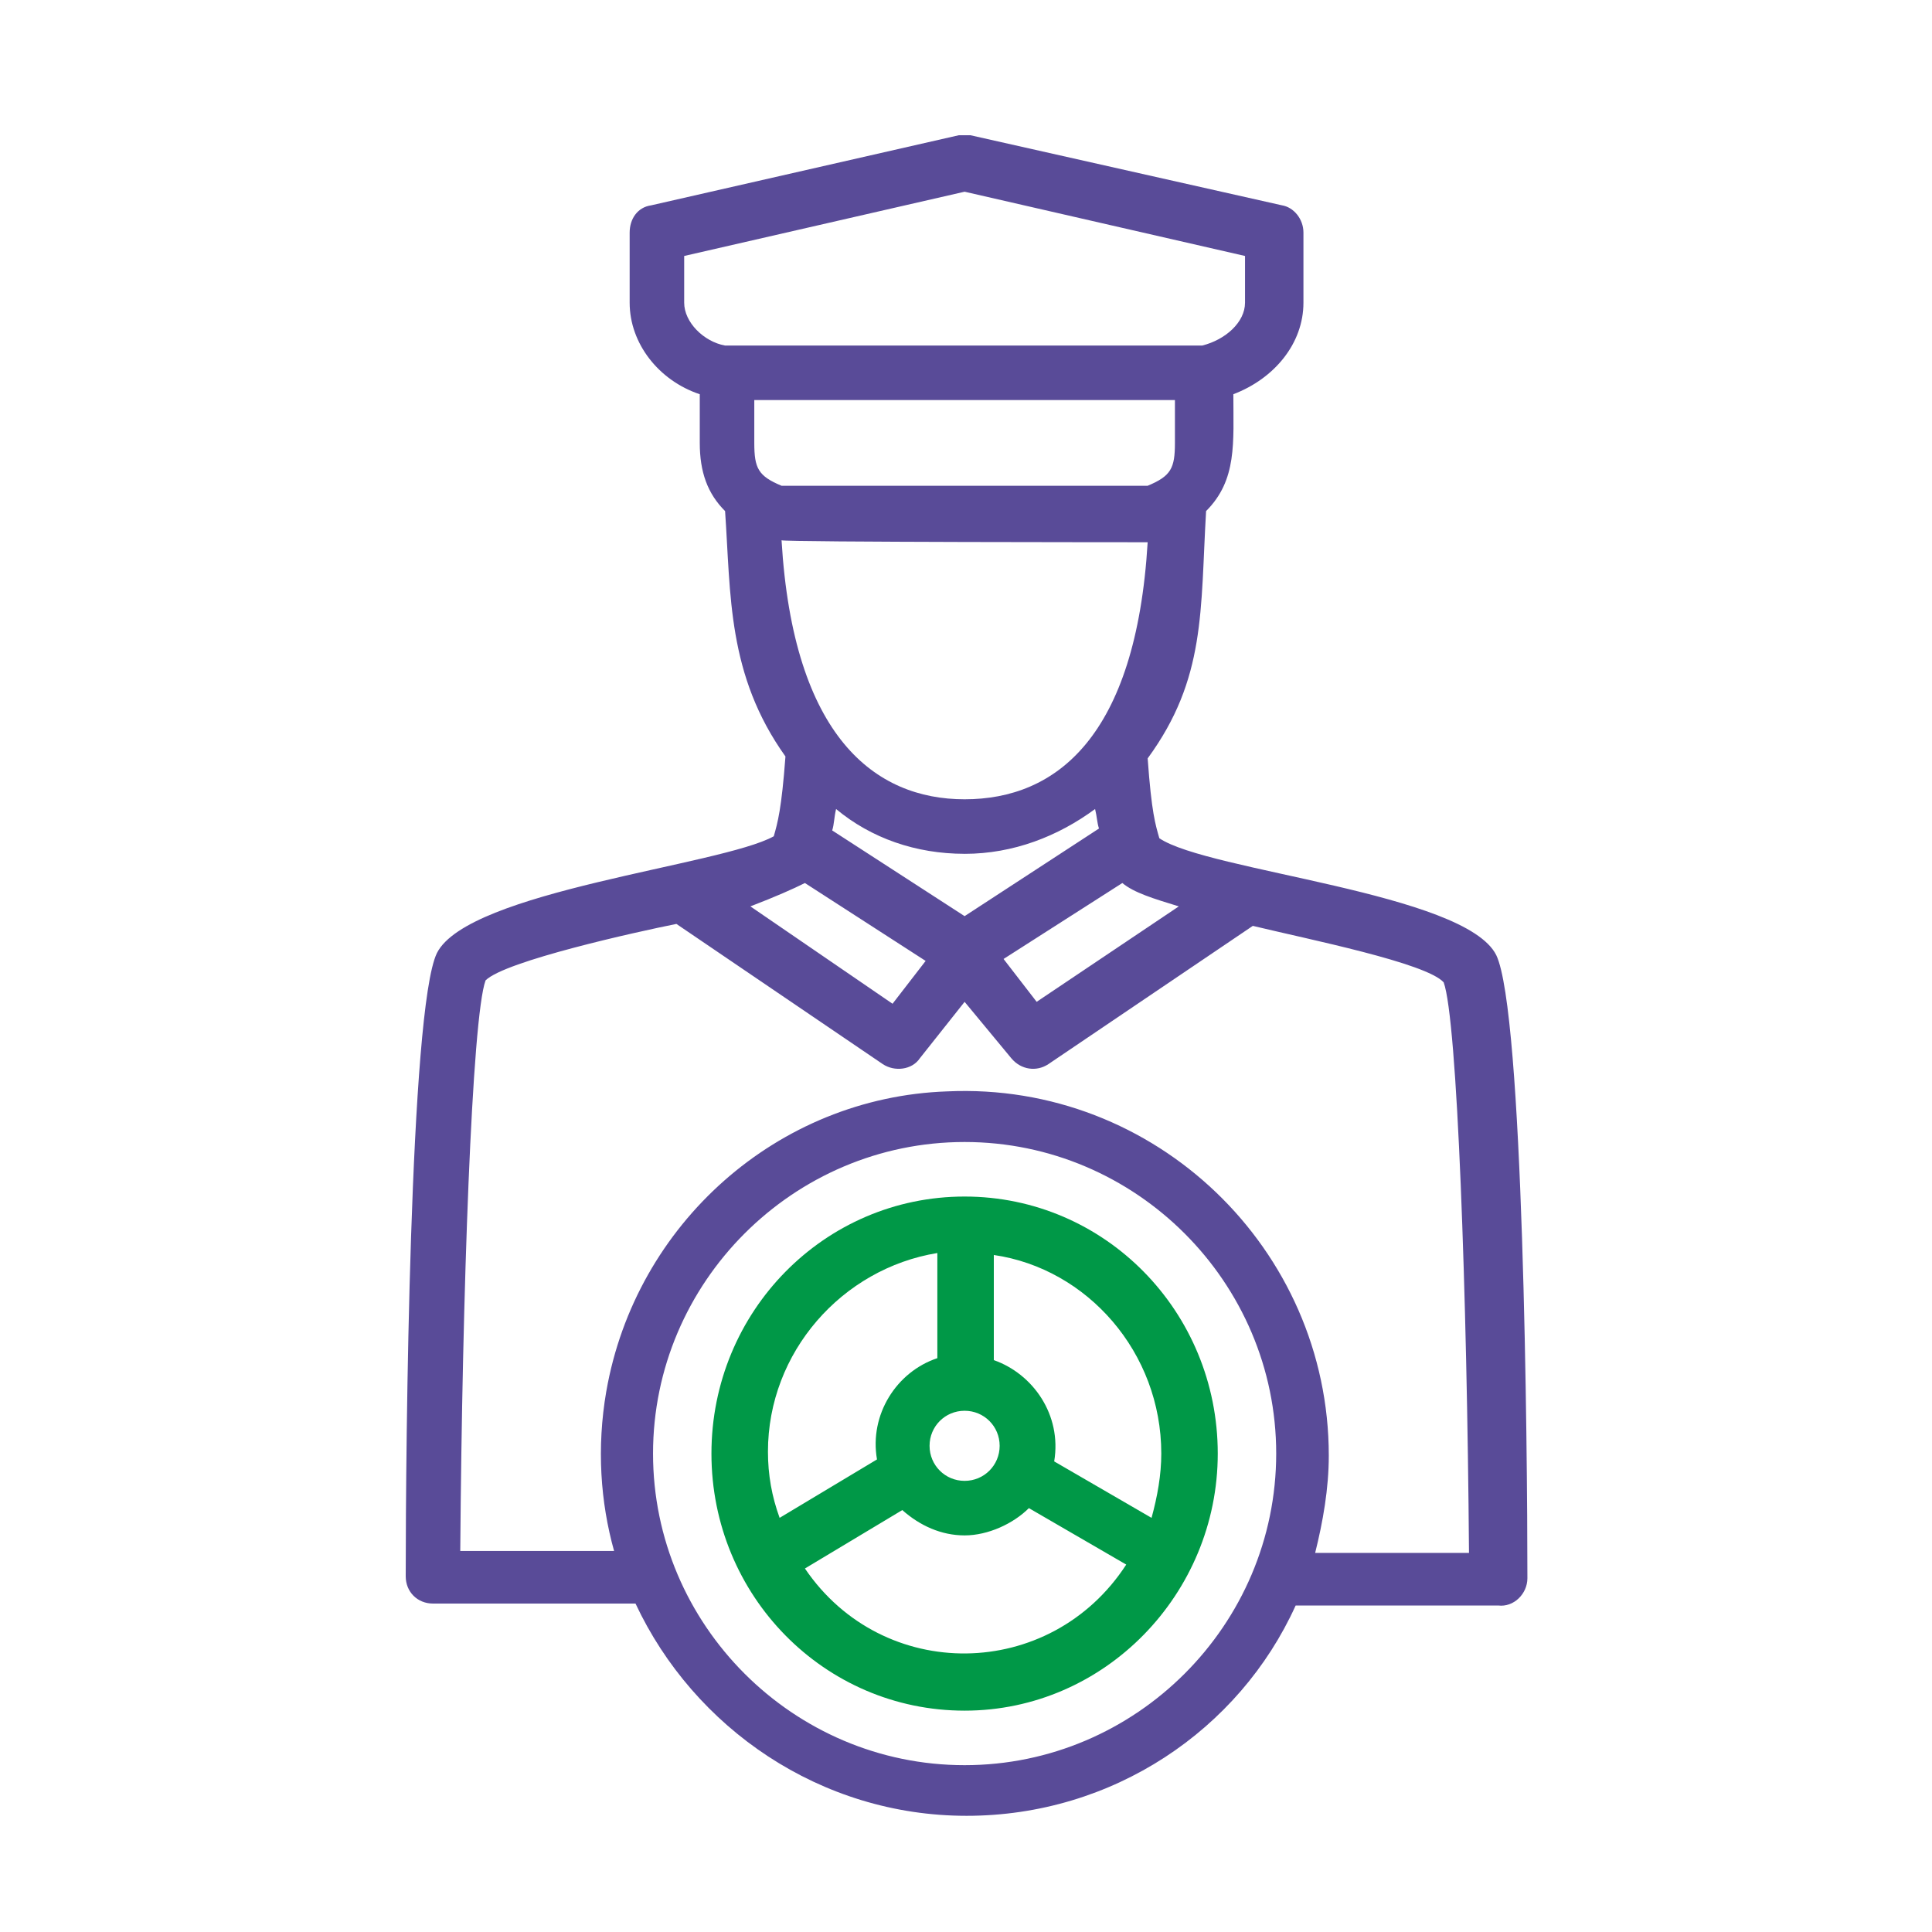 <?xml version="1.0" encoding="UTF-8"?> <svg xmlns="http://www.w3.org/2000/svg" width="100" height="100" viewBox="0 0 100 100" fill="none"> <rect width="100" height="100" fill="white"></rect> <path d="M79.058 81.689C79.058 74.835 78.856 52.358 77.445 49.435C75.832 46.209 62.527 45.101 60.007 43.387C59.806 42.681 59.605 42.076 59.403 39.254C62.427 35.121 62.124 31.594 62.427 26.453C64.04 24.84 63.838 22.925 63.838 20.405C65.955 19.599 67.466 17.784 67.466 15.668V12.039C67.466 11.333 66.962 10.728 66.358 10.628L50.23 7H49.626L33.7 10.629C32.994 10.729 32.591 11.335 32.591 12.04V15.668C32.591 17.785 34.103 19.7 36.22 20.406V22.925C36.22 24.437 36.623 25.546 37.53 26.454C37.833 30.788 37.631 34.92 40.655 39.154C40.453 41.875 40.252 42.581 40.05 43.286C37.328 44.798 24.225 46.109 22.613 49.334C21.202 52.257 21 74.735 21 81.589C21 82.395 21.605 83 22.411 83H32.591H32.894C35.917 89.451 42.469 93.986 50.028 93.986C57.588 93.986 64.139 89.551 67.063 83.1H77.545C78.352 83.201 79.058 82.495 79.058 81.689L79.058 81.689ZM49.928 44.194C52.448 44.194 54.766 43.286 56.681 41.875C56.782 42.278 56.782 42.581 56.883 42.884L49.928 47.419L43.074 42.983C43.175 42.681 43.175 42.278 43.276 41.875C45.089 43.387 47.408 44.193 49.928 44.193L49.928 44.194ZM41.662 45.705L47.911 49.737L46.198 51.954L38.84 46.914C40.151 46.411 41.058 46.007 41.663 45.705L41.662 45.705ZM58.092 45.705C58.697 46.209 59.705 46.512 61.015 46.914L53.657 51.854L51.944 49.636L58.092 45.705ZM35.413 15.668V13.249L49.928 9.923L64.442 13.249V15.668C64.442 16.677 63.434 17.584 62.225 17.886H37.53C36.421 17.684 35.413 16.676 35.413 15.668V15.668ZM39.042 22.926V20.708H60.814V22.926C60.814 24.236 60.612 24.639 59.403 25.143H40.453C39.243 24.639 39.042 24.235 39.042 22.926H39.042ZM59.403 28.066C58.798 38.145 54.666 41.371 49.928 41.371C45.291 41.371 41.058 38.145 40.453 27.965C40.554 28.066 59.302 28.066 59.403 28.066L59.403 28.066ZM49.928 91.365C41.058 91.365 33.801 84.108 33.801 75.237C33.801 66.367 41.058 59.11 49.928 59.11C58.799 59.11 66.056 66.367 66.056 75.237C66.055 84.108 58.798 91.365 49.928 91.365V91.365ZM31.382 72.012C30.878 74.935 31.08 77.758 31.785 80.278H23.823C23.923 66.973 24.427 52.66 25.133 50.745C26.141 49.737 32.995 48.225 35.011 47.822L45.695 55.08C46.3 55.483 47.206 55.382 47.61 54.777L49.928 51.855L52.347 54.777C52.852 55.382 53.658 55.483 54.263 55.08L64.846 47.923C67.769 48.629 73.817 49.838 74.724 50.846C75.43 52.761 75.933 66.973 76.035 80.378H68.072C68.475 78.765 68.778 77.052 68.778 75.339C68.778 64.654 59.807 55.986 49.022 56.49C40.253 56.792 32.895 63.344 31.383 72.012L31.382 72.012Z" fill="#594B98"></path> <path d="M63.031 75.238C63.031 67.88 57.185 61.933 49.928 61.933C42.67 61.933 36.824 67.88 36.824 75.238C36.824 82.596 42.67 88.543 49.928 88.543C57.186 88.543 63.031 82.495 63.031 75.238ZM49.928 76.649C48.92 76.649 48.114 75.843 48.114 74.835C48.114 73.827 48.921 73.021 49.928 73.021C50.937 73.021 51.742 73.828 51.742 74.835C51.742 75.843 50.936 76.649 49.928 76.649ZM60.108 75.238C60.108 76.347 59.907 77.456 59.604 78.564L54.565 75.642C54.968 73.222 53.456 71.106 51.44 70.4V64.958C56.278 65.662 60.108 69.997 60.108 75.238H60.108ZM48.517 64.856V70.298C46.4 71.004 44.989 73.221 45.393 75.54L40.353 78.564C39.95 77.455 39.749 76.346 39.749 75.137C39.748 69.996 43.578 65.662 48.518 64.856H48.517ZM41.663 81.185L46.703 78.161C47.61 78.967 48.718 79.472 49.929 79.472C51.138 79.472 52.449 78.867 53.255 78.06L58.294 80.983C54.363 87.031 45.695 87.132 41.663 81.185V81.185Z" fill="#009847"></path> </svg> 